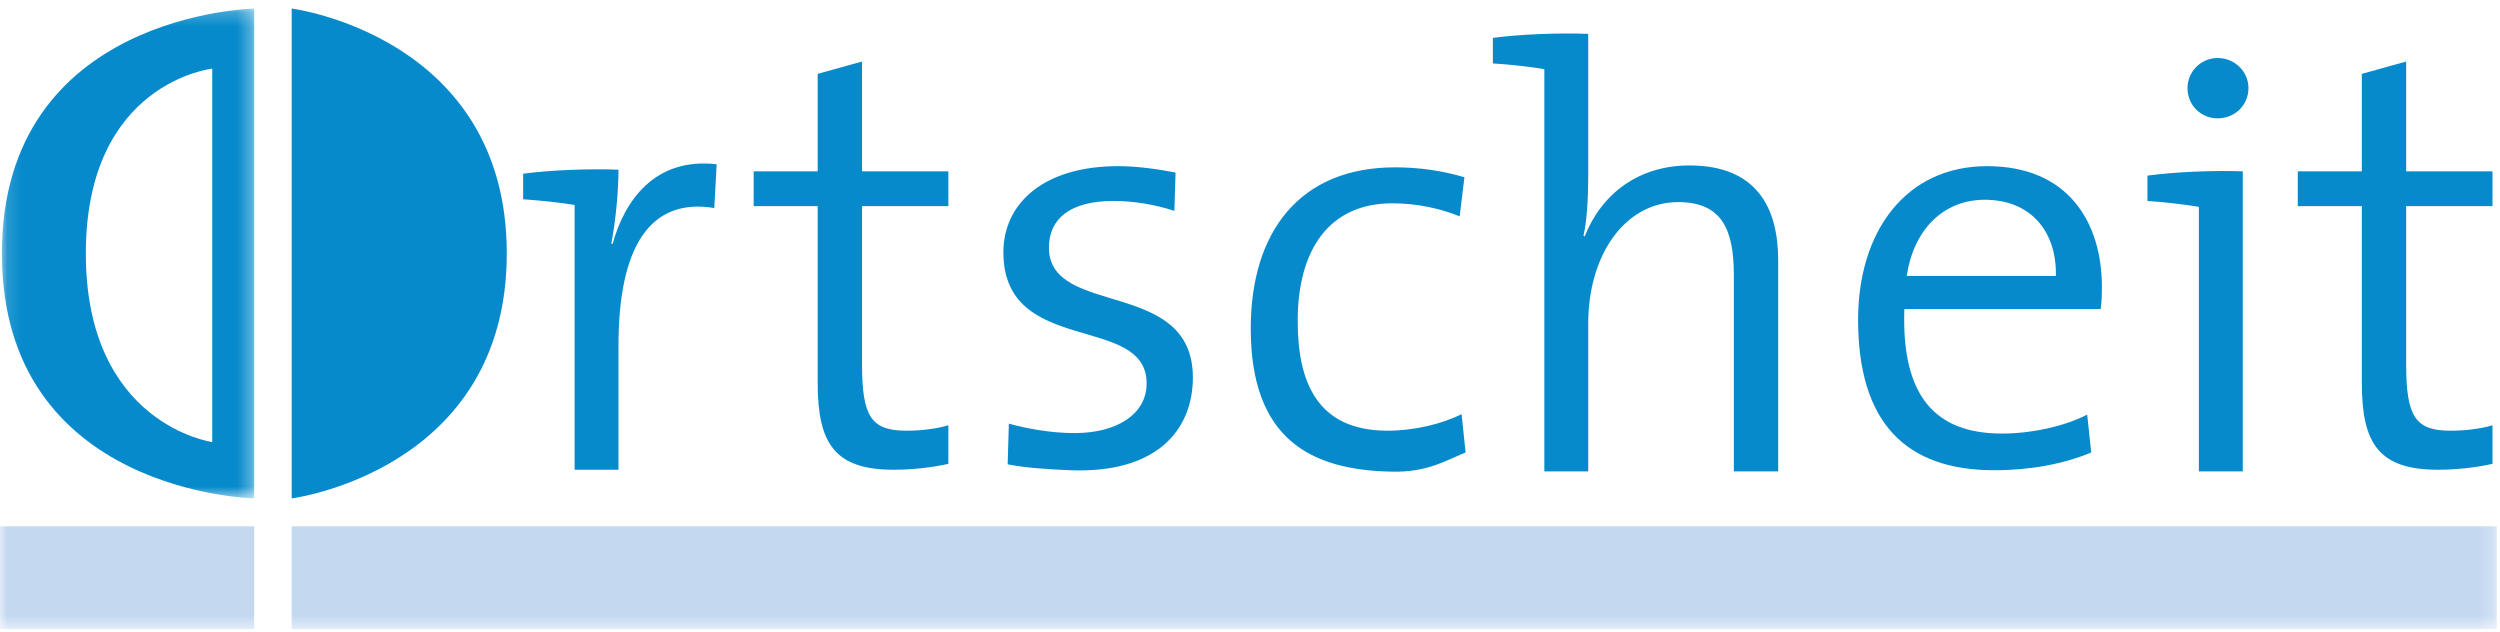 <?xml version="1.0" encoding="UTF-8"?> <svg xmlns="http://www.w3.org/2000/svg" xmlns:xlink="http://www.w3.org/1999/xlink" width="174" height="44" viewBox="0 0 174 44"><defs><polygon id="ortscheid-brand-header-a" points=".131 .221 17.694 .221 17.694 34.314 .131 34.314"></polygon><polygon id="ortscheid-brand-header-c" points="0 43.405 173.775 43.405 173.775 .221 0 .221"></polygon></defs><g fill="none" fill-rule="evenodd" transform="translate(0 .374)"><path fill="#068ACB" d="M143.09,18.832 C143.155,15.67 141.274,13.529 138.137,13.529 C135.249,13.529 133.186,15.621 132.707,18.832 L143.09,18.832 Z M146.292,19.606 C146.292,19.985 146.292,20.512 146.209,21.138 L132.543,21.138 C132.328,27.265 134.755,29.801 139.327,29.801 C141.472,29.801 143.733,29.274 145.268,28.483 L145.549,31.119 C143.651,31.909 141.356,32.354 138.798,32.354 C132.625,32.354 129.324,29.027 129.324,21.879 C129.324,15.752 132.625,11.19 138.303,11.19 C143.948,11.19 146.292,15.093 146.292,19.606 L146.292,19.606 Z"></path><mask id="ortscheid-brand-header-b" fill="#fff"><use xlink:href="#ortscheid-brand-header-a"></use></mask><path fill="#068ACB" d="M14.772,4.404 C14.772,4.404 5.974,5.359 5.974,17.267 C5.974,29.176 14.772,30.394 14.772,30.394 L14.772,4.404 Z M0.131,17.267 C0.131,0.551 17.694,0.221 17.694,0.221 L17.694,34.314 C17.694,34.314 0.131,33.985 0.131,17.267 L0.131,17.267 Z" mask="url(#ortscheid-brand-header-b)"></path><path fill="#068ACB" d="M20.301 34.314C20.301 34.314 35.272 32.403 35.272 17.267 35.272 2.132 20.301.221 20.301.221L20.301 34.314zM42.551 16.576L42.634 16.609C43.459 13.612 45.556 10.564 49.88 11.058L49.715 14.105C45.225 13.364 43.047 16.823 43.047 23.674L43.047 32.321 39.993 32.321 39.993 13.891C39.003 13.726 37.616 13.578 36.411 13.496L36.411 11.717C38.227 11.47 40.95 11.354 43.047 11.436 43.047 12.787 42.882 14.797 42.551 16.576M62.21 32.321C58.101 32.321 56.911 30.509 56.911 26.277L56.911 13.973 52.455 13.973 52.455 11.552 56.911 11.552 56.911 4.767 59.998 3.91 59.998 11.552 66.006 11.552 66.006 13.973 59.998 13.973 59.998 24.992C59.998 28.648 60.658 29.603 63.085 29.603 64.109 29.603 65.181 29.472 66.006 29.225L66.006 31.909C64.933 32.157 63.498 32.321 62.21 32.321M74.458 32.354C72.923 32.288 71.354 32.19 70.133 31.942L70.216 29.11C71.519 29.472 73.17 29.768 74.788 29.768 77.742 29.768 79.806 28.451 79.806 26.31 79.806 21.417 69.836 24.465 69.836 17.184 69.836 13.776 72.642 11.19 77.825 11.19 79.113 11.19 80.548 11.387 81.819 11.635L81.737 14.303C80.383 13.858 78.898 13.612 77.495 13.612 74.491 13.612 73.005 14.847 73.005 16.856 73.005 21.747 83.024 18.947 83.024 25.898 83.024 29.521 80.548 32.601 74.458 32.354M96.84 32.453C91.244 32.338 87.052 30.213 87.052 22.488 87.052 15.785 90.436 11.272 97.104 11.272 98.804 11.272 100.438 11.519 101.924 11.964L101.594 14.681C100.24 14.138 98.639 13.776 96.906 13.776 92.499 13.776 90.32 17.02 90.32 21.961 90.32 26.145 91.624 29.603 96.576 29.603 98.391 29.603 100.356 29.142 101.725 28.451L102.006 31.119C100.652 31.662 99.349 32.518 96.84 32.453M103.904 4.042L103.904 2.263C105.72 2.016 108.443 1.901 110.54 1.983L110.54 11.964C110.54 13.331 110.457 15.011 110.209 16.032L110.292 16.082C111.481 13.084 114.072 11.141 117.588 11.141 122.276 11.141 123.761 14.105 123.761 17.729L123.761 32.436 120.675 32.436 120.675 18.75C120.675 15.538 119.8 13.693 116.796 13.693 113.131 13.693 110.54 17.317 110.54 22.159L110.54 32.436 107.486 32.436 107.486 4.437C106.496 4.272 105.093 4.108 103.904 4.042M154.347 7.863C153.192 7.863 152.25 6.957 152.25 5.755 152.25 4.602 153.192 3.663 154.347 3.663 155.536 3.663 156.493 4.602 156.493 5.755 156.493 6.957 155.536 7.863 154.347 7.863M156.097 32.436L153.043 32.436 153.043 14.022C152.053 13.858 150.666 13.693 149.461 13.611L149.461 11.849C151.276 11.602 154 11.47 156.097 11.552L156.097 32.436zM169.697 32.321C165.571 32.321 164.383 30.509 164.383 26.277L164.383 13.973 159.926 13.973 159.926 11.552 164.383 11.552 164.383 4.767 167.469 3.91 167.469 11.552 173.478 11.552 173.478 13.973 167.469 13.973 167.469 24.992C167.469 28.648 168.129 29.603 170.555 29.603 171.579 29.603 172.652 29.472 173.478 29.225L173.478 31.909C172.404 32.157 170.968 32.321 169.697 32.321"></path><mask id="ortscheid-brand-header-d" fill="#fff"><use xlink:href="#ortscheid-brand-header-c"></use></mask><path fill="#C4D8F0" d="M20.301,43.405 L173.774,43.405 L173.774,36.258 L20.301,36.258 L20.301,43.405 Z M6.67910172e-13,43.405 L17.693,43.405 L17.693,36.258 L6.67910172e-13,36.258 L6.67910172e-13,43.405 Z" mask="url(#ortscheid-brand-header-d)"></path></g></svg> 